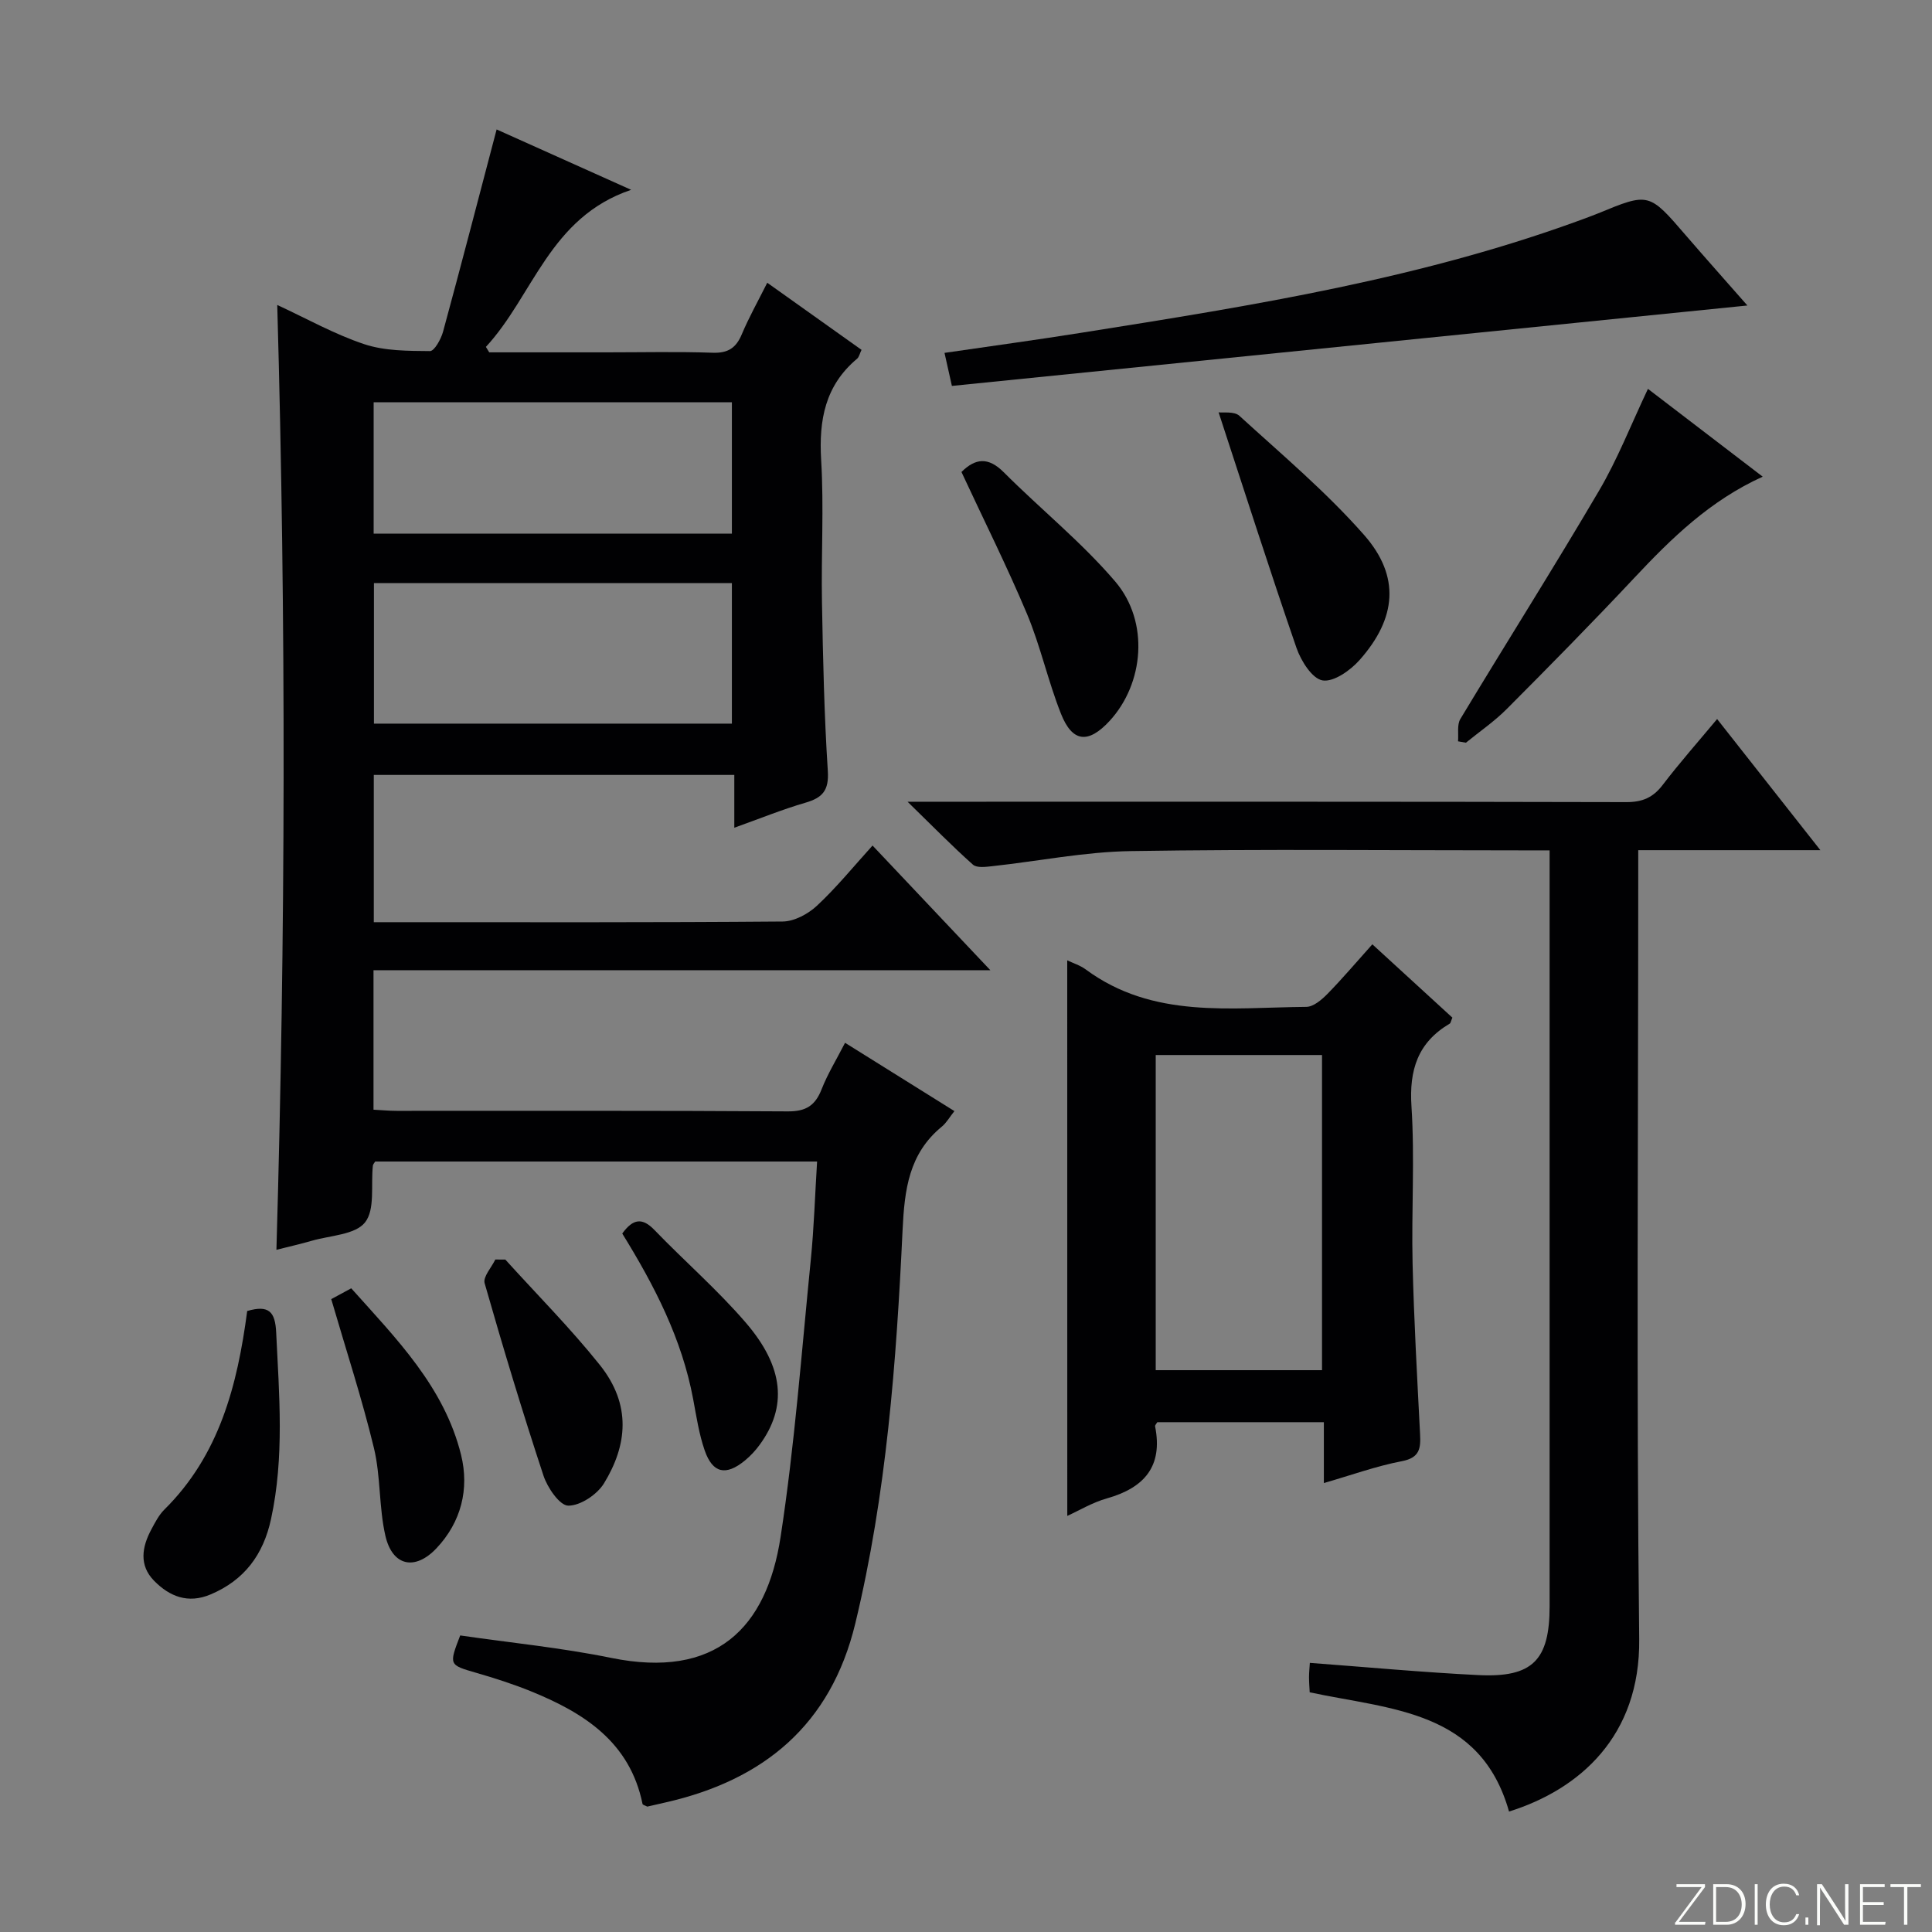 <svg enable-background="new 0 0 400 400" viewBox="0 0 400 400" xmlns="http://www.w3.org/2000/svg"><rect x="0" y="0" width="400" height="400" fill="#808080" stroke="none"/><path d="m346.9 398 5.4-7.3h-5.2v-.6h5.9v.6l-5.4 7.2h5.5l-.1.6h-6.2v-.5z" fill="#fbfcfa"/><path d="m354.7 390.1h2.8c2.3 0 3.9 1.6 3.9 4.1s-1.6 4.3-3.9 4.3h-2.8zm.6 7.8h2c2.2 0 3.3-1.6 3.3-3.6 0-1.8-1-3.6-3.3-3.6h-2z" fill="#fbfcfa"/><path d="m363.9 390.1v8.4h-.6v-8.4z" fill="#fbfcfa"/><path d="m372.5 396.3c-.4 1.3-1.4 2.3-3.2 2.3-2.4 0-3.7-1.9-3.7-4.3 0-2.3 1.2-4.3 3.7-4.3 1.8 0 2.9 1 3.2 2.4h-.6c-.4-1.1-1.1-1.8-2.5-1.8-2.1 0-3 1.9-3 3.7s.9 3.7 3 3.7c1.4 0 2.1-.7 2.5-1.7z" fill="#fbfcfa"/><path d="m373.8 398.5v-1.5h.6v1.5z" fill="#fbfcfa"/><path d="m376.2 398.5v-8.4h1c1.3 2 4.4 6.7 4.9 7.6-.1-1.2-.1-2.4-.1-3.8v-3.8h.7v8.4h-.9c-1.2-1.9-4.4-6.8-5-7.7.1 1.1 0 2.3 0 3.9v3.9h-.6z" fill="#fbfcfa"/><path d="m390 394.4h-4.3v3.5h4.7l-.1.6h-5.2v-8.4h5.1v.6h-4.5v3.1h4.3v.7z" fill="#fbfcfa"/><path d="m394.2 390.7h-2.8v-.6h6.3v.6h-2.8v7.8h-.7z" fill="#fbfcfa"/><g fill="#010103"><path d="m180.65 175.06c8.13 8.61 15.87 16.8 24.39 25.81-43.14 0-85.29 0-127.71 0v28.88c1.6.08 3.2.24 4.79.24 26.99.01 53.99-.07 80.98.11 3.78.03 5.69-1.22 7.01-4.59 1.25-3.18 3.07-6.14 4.85-9.61 7.7 4.81 14.98 9.36 22.64 14.14-1.02 1.28-1.66 2.44-2.61 3.22-6.82 5.6-7.72 13.03-8.12 21.38-1.29 27.38-3.33 54.72-9.8 81.52-5.07 20.95-18.94 32.41-39.31 37.02-1.29.29-2.58.59-3.75.86-.44-.24-.94-.35-.98-.55-2.62-12.84-12.13-18.87-23.14-23.34-3.68-1.49-7.48-2.71-11.29-3.81-5.65-1.64-5.69-1.59-3.32-7.74 10.38 1.51 20.93 2.54 31.26 4.65 21.63 4.4 32.17-6.13 35.07-25.03 2.92-19.02 4.34-38.26 6.26-57.43.66-6.6.86-13.25 1.3-20.31-30.76 0-61.13 0-91.49 0-.18.3-.45.57-.48.86-.44 4.02.49 9.09-1.63 11.75-2.05 2.57-7.21 2.69-11.03 3.8-2.38.69-4.8 1.23-7.31 1.87 1.89-65.19 2.02-130.22.17-195.62 5.96 2.75 11.77 6.03 17.99 8.11 4.25 1.42 9.06 1.4 13.63 1.44.91.01 2.29-2.48 2.71-4.02 3.74-13.74 7.31-27.52 11.09-41.87 8.7 3.9 17.67 7.93 27.85 12.5-16.93 5.72-20.23 21.88-30.07 32.52.23.38.46.76.69 1.13h24.27c7.33 0 14.67-.17 21.99.08 3.17.11 4.84-.98 6.03-3.82 1.47-3.49 3.33-6.8 5.27-10.67 6.74 4.8 13.05 9.29 19.52 13.89-.37.76-.5 1.49-.93 1.85-6.61 5.54-7.92 12.68-7.43 20.95.59 9.8-.01 19.66.17 29.48.21 11.64.46 23.29 1.21 34.9.26 4.03-1.08 5.55-4.63 6.58-4.75 1.38-9.35 3.26-14.73 5.18 0-3.85 0-7.21 0-10.93-25.17 0-49.72 0-74.64 0v30.49h4.68c26.66 0 53.32.08 79.98-.14 2.4-.02 5.25-1.56 7.08-3.26 4.02-3.74 7.5-8.03 11.52-12.47zm-29.12-25.24c0-9.97 0-19.39 0-29.09-24.86 0-49.43 0-74.11 0v29.09zm-74.17-39.33h74.17c0-9.24 0-18.14 0-27.21-24.87 0-49.44 0-74.17 0z"/><path d="m355.51 148.87c7.21 9.15 13.96 17.73 21.38 27.15-13.04 0-25.08 0-37.71 0v6.38c0 52.32-.39 104.64.2 156.94.23 20.15-12.38 31.16-26.95 35.72-5.92-20.96-24.37-21.09-41.27-24.68-.04-.87-.14-1.99-.14-3.11 0-.97.1-1.94.17-2.99 11.81.88 23.34 1.96 34.9 2.53 11.21.55 14.74-3.08 14.74-14.24.01-50.15 0-100.3 0-150.45 0-1.8 0-3.59 0-6.06-2.22 0-3.99 0-5.75 0-26.99 0-53.99-.28-80.97.15-9.56.15-19.09 2.08-28.64 3.12-1.35.15-3.22.4-4.03-.31-4.29-3.82-8.32-7.94-13.54-13.03h6.85c47.32 0 94.63-.04 141.95.08 3.33.01 5.55-.94 7.55-3.57 3.52-4.61 7.38-8.97 11.26-13.63z"/><path d="m220.96 198.83c1.22.58 2.68 1.03 3.84 1.89 13.92 10.27 30.01 7.87 45.66 7.74 1.49-.01 3.2-1.49 4.39-2.7 3.12-3.19 6.01-6.61 9.28-10.25 5.75 5.26 11.21 10.26 16.57 15.18-.3.69-.34 1.11-.55 1.24-6.6 3.9-8.42 9.56-7.92 17.14.7 10.78-.02 21.65.23 32.48.28 11.79.95 23.58 1.55 35.36.15 2.94-.05 4.9-3.76 5.61-5.33 1.02-10.5 2.9-16.16 4.53 0-4.35 0-8.29 0-12.6-11.72 0-23.1 0-34.48 0-.18.31-.51.63-.46.86 1.66 8.33-2.28 12.74-9.99 14.92-2.99.84-5.74 2.51-8.19 3.62-.01-38.28-.01-76.46-.01-115.02zm18.32 19.6v65.25h34.43c0-21.88 0-43.44 0-65.25-11.52 0-22.77 0-34.43 0z"/><path d="m361.78 63.25c-55.05 5.57-109.68 11.09-164.7 16.65-.5-2.24-.95-4.27-1.53-6.84 9.73-1.42 19.06-2.69 28.36-4.17 35.56-5.64 71.12-11.28 105.07-23.98.62-.23 1.24-.47 1.86-.72 10.57-4.36 10.55-4.34 18.23 4.58 4.13 4.79 8.34 9.5 12.71 14.48z"/><path d="m341.19 80.51c8.05 6.16 15.56 11.9 23.76 18.18-10.94 4.96-18.91 12.77-26.61 20.98-8.63 9.2-17.49 18.2-26.4 27.14-2.56 2.57-5.61 4.65-8.44 6.96-.54-.1-1.08-.19-1.63-.29.13-1.55-.24-3.42.48-4.62 9.5-15.77 19.36-31.34 28.68-47.21 3.85-6.53 6.63-13.68 10.16-21.14z"/><path d="m199.06 97.72c2.88-2.86 5.55-3.15 8.74.04 7.62 7.63 16.12 14.47 23.09 22.63 7.13 8.36 5.95 21.15-1.16 28.87-4.39 4.75-7.7 4.48-10.06-1.47-2.69-6.77-4.24-14-7.05-20.71-4.18-9.93-9.01-19.57-13.56-29.36z"/><path d="m252.3 85.37c.94.13 3.23-.25 4.29.71 8.8 8.03 17.99 15.77 25.83 24.68 7.54 8.58 6.73 17.27-.96 25.92-1.9 2.14-5.37 4.58-7.65 4.19-2.16-.38-4.45-4.04-5.38-6.71-5.49-15.91-10.61-31.95-16.13-48.79z"/><path d="m51.18 271.43c4.47-1.3 5.8.12 6 4.45.62 12.92 1.72 25.81-1.07 38.64-1.59 7.33-5.49 12.63-12.51 15.59-4.69 1.98-8.51.42-11.71-2.84-3.13-3.2-2.51-6.97-.57-10.59.78-1.46 1.57-3.01 2.72-4.15 11.38-11.26 15.11-25.71 17.14-41.1z"/><path d="m68.58 268.97c.66-.36 2.23-1.21 4.14-2.24 9.33 10.43 19.26 20.41 22.74 34.49 1.74 7.07.02 13.92-5.1 19.34-4.46 4.71-9.13 3.68-10.57-2.6-1.36-5.92-.95-12.25-2.37-18.15-2.47-10.23-5.76-20.27-8.84-30.84z"/><path d="m104.62 260.78c6.55 7.24 13.47 14.19 19.56 21.81 6.6 8.26 5.7 16.62.87 24.52-1.42 2.32-4.89 4.64-7.4 4.62-1.77-.02-4.31-3.72-5.13-6.22-4.35-13.18-8.37-26.48-12.18-39.83-.38-1.32 1.42-3.26 2.21-4.91.68 0 1.37 0 2.07.01z"/><path d="m128.83 255.39c2.25-3.1 4.16-3.33 6.66-.74 6.23 6.46 13.05 12.38 18.89 19.16 8 9.28 8.61 17.51 2.9 25.32-.87 1.2-1.92 2.32-3.06 3.26-3.93 3.22-6.67 2.65-8.32-2.09-1.18-3.41-1.72-7.06-2.39-10.63-2.32-12.45-7.99-23.46-14.68-34.28z"/></g></svg>